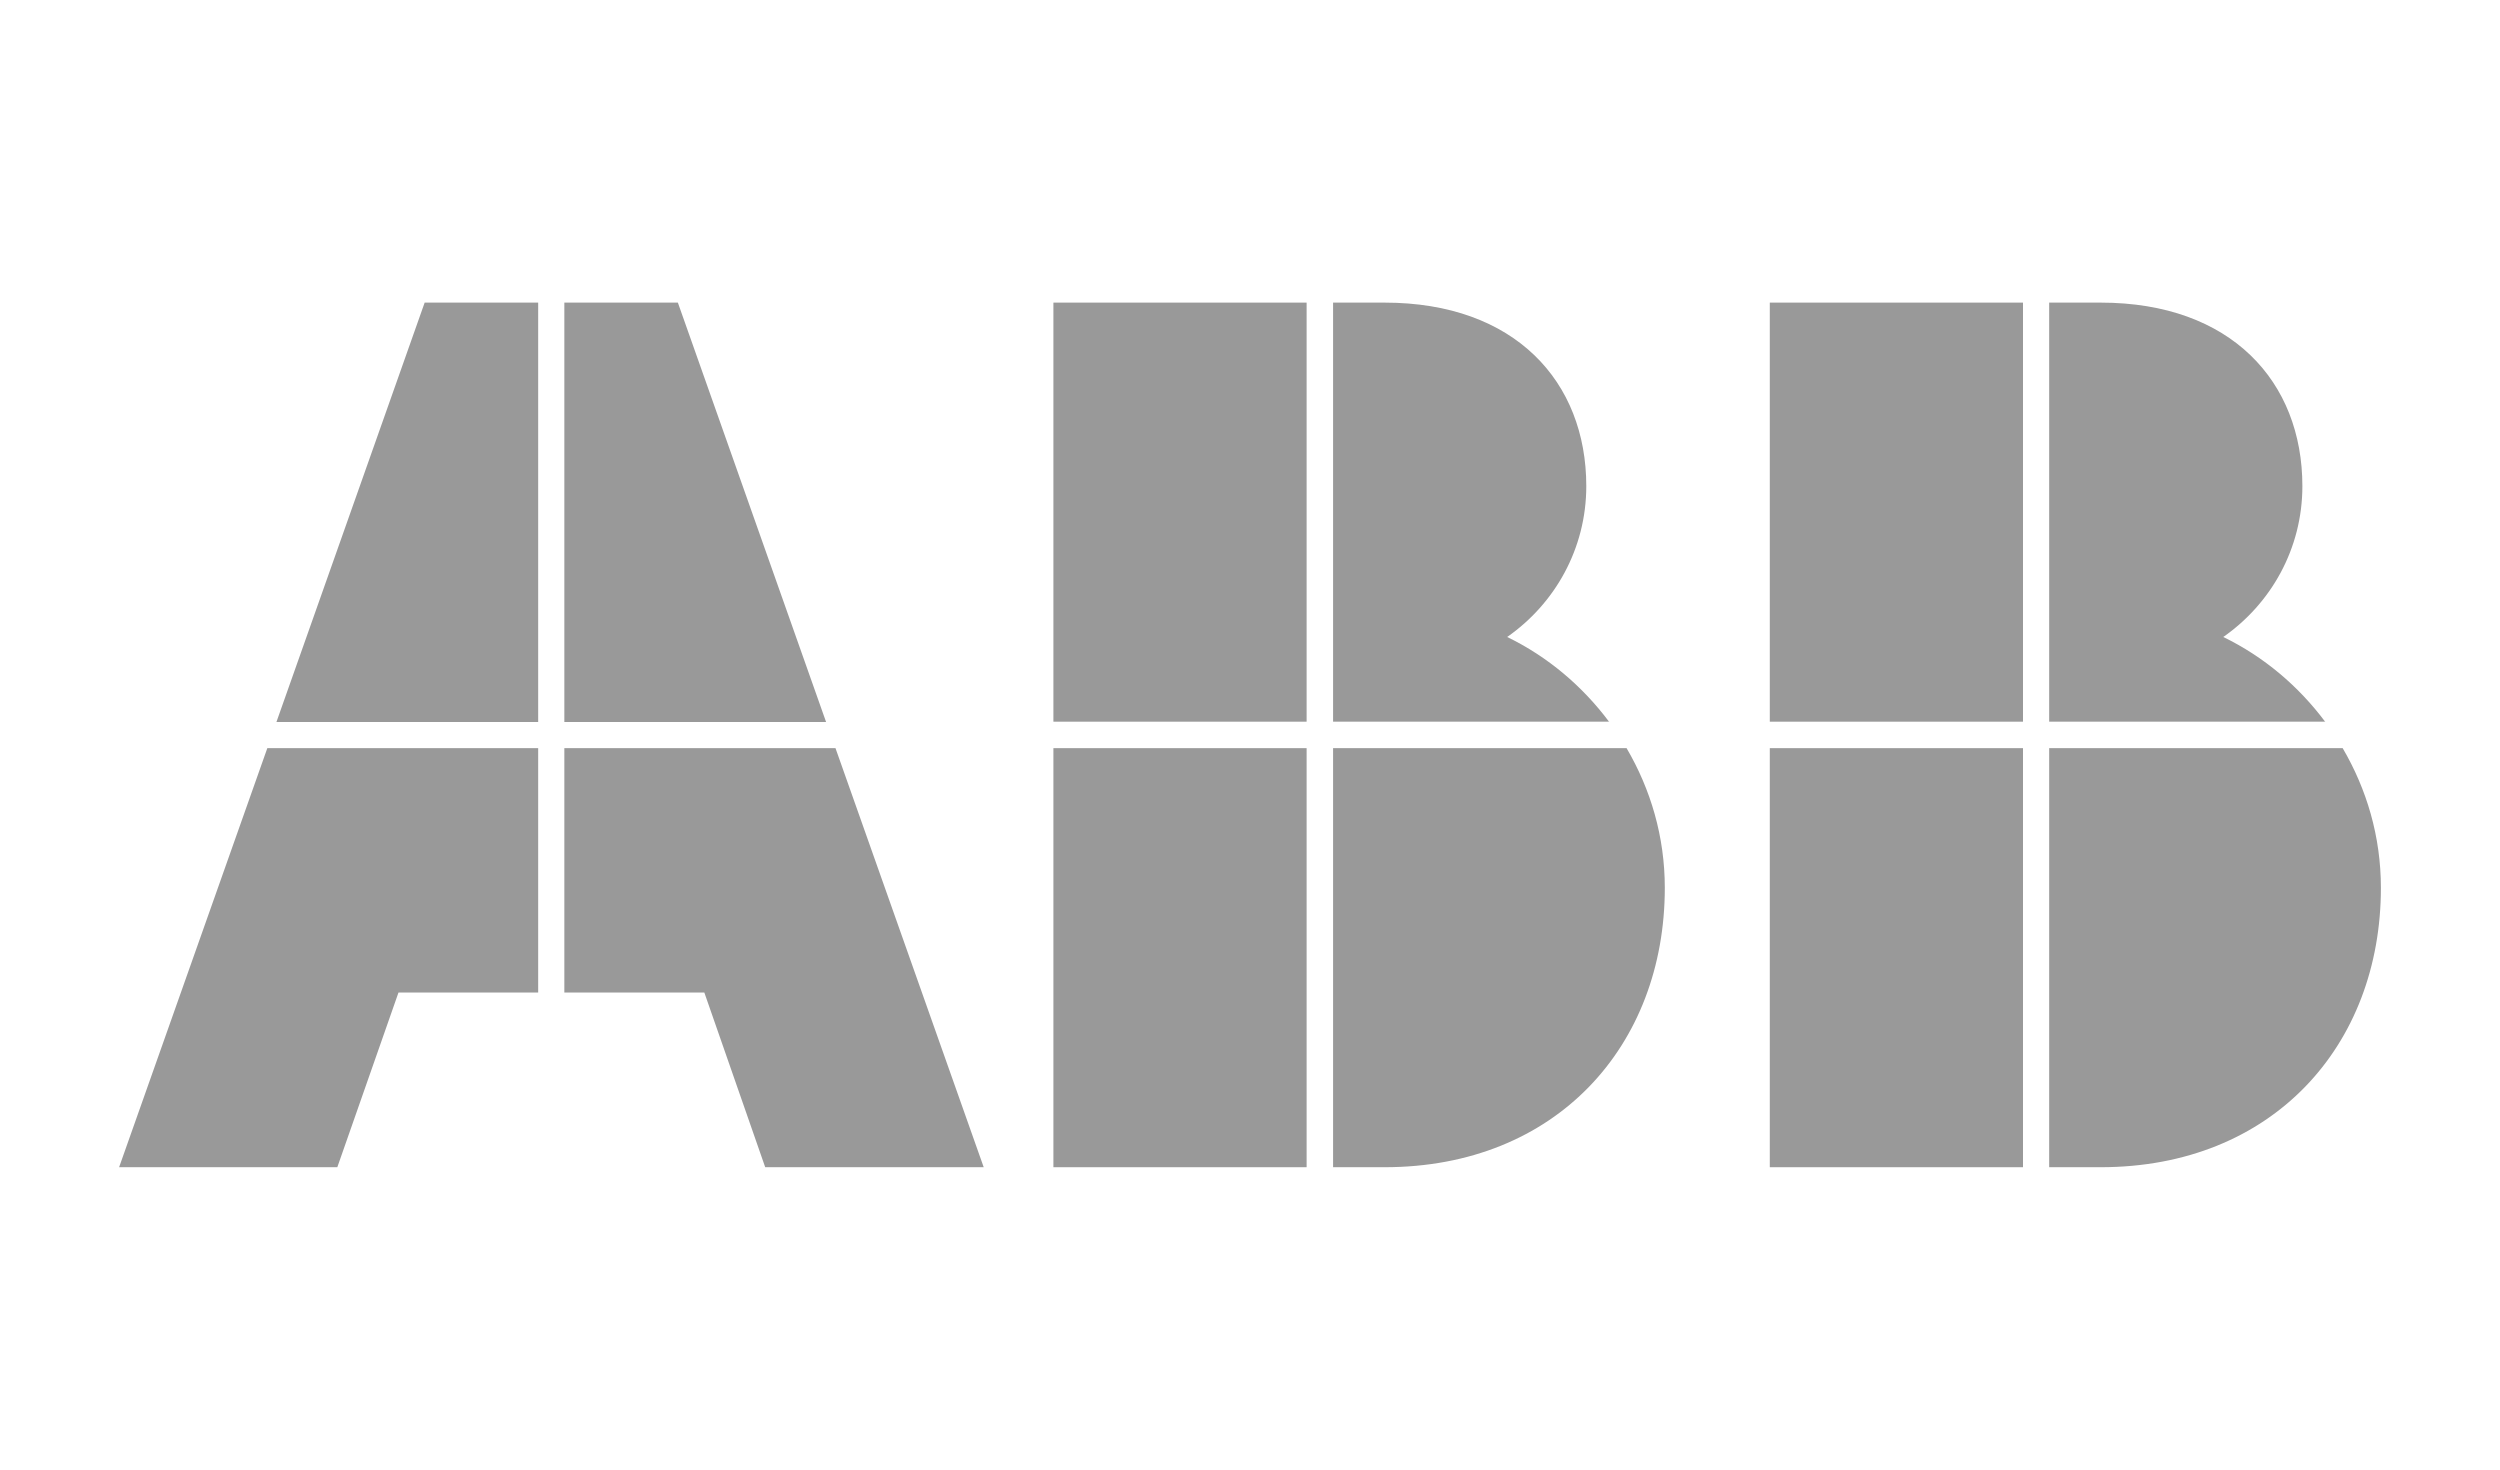 <svg xmlns="http://www.w3.org/2000/svg" id="Layer_1" data-name="Layer 1" viewBox="0 0 85.01 50"><defs><style> .cls-1 { fill: #999; } </style></defs><g><path class="cls-1" d="M79.07,24.55c-.91-1.22-2.09-2.22-3.47-2.89,1.62-1.13,2.69-3,2.69-5.13,0-3.55-2.42-6.24-6.86-6.24h-1.75v14.25h9.39Z"></path><rect class="cls-1" x="60.18" y="10.29" width="8.61" height="14.25"></rect><rect class="cls-1" x="60.18" y="25.44" width="8.61" height="14.25"></rect><path class="cls-1" d="M69.68,25.44v14.25h1.75c5.84,0,9.53-4.13,9.53-9.5,0-1.74-.48-3.35-1.3-4.75h-9.99Z"></path></g><g><polygon class="cls-1" points="28.09 24.55 23.05 10.29 19.19 10.29 19.19 24.55 28.09 24.55"></polygon><polygon class="cls-1" points="18.3 24.55 18.3 10.29 14.44 10.29 9.4 24.55 18.3 24.55"></polygon><polygon class="cls-1" points="18.3 25.44 9.09 25.44 4.05 39.69 11.47 39.69 13.55 33.75 18.3 33.75 18.3 25.44"></polygon><polygon class="cls-1" points="19.19 25.44 19.19 33.75 23.95 33.75 26.02 39.69 33.45 39.69 28.41 25.44 19.19 25.44"></polygon></g><g><path class="cls-1" d="M54.72,24.55c-.91-1.22-2.09-2.22-3.47-2.89,1.62-1.13,2.69-3,2.69-5.13,0-3.55-2.42-6.24-6.86-6.24h-1.75v14.25h9.39Z"></path><rect class="cls-1" x="35.82" y="10.29" width="8.61" height="14.25"></rect><rect class="cls-1" x="35.82" y="25.44" width="8.61" height="14.25"></rect><path class="cls-1" d="M45.33,25.44v14.25h1.75c5.84,0,9.53-4.13,9.53-9.5,0-1.74-.48-3.35-1.3-4.75h-9.99Z"></path></g></svg>